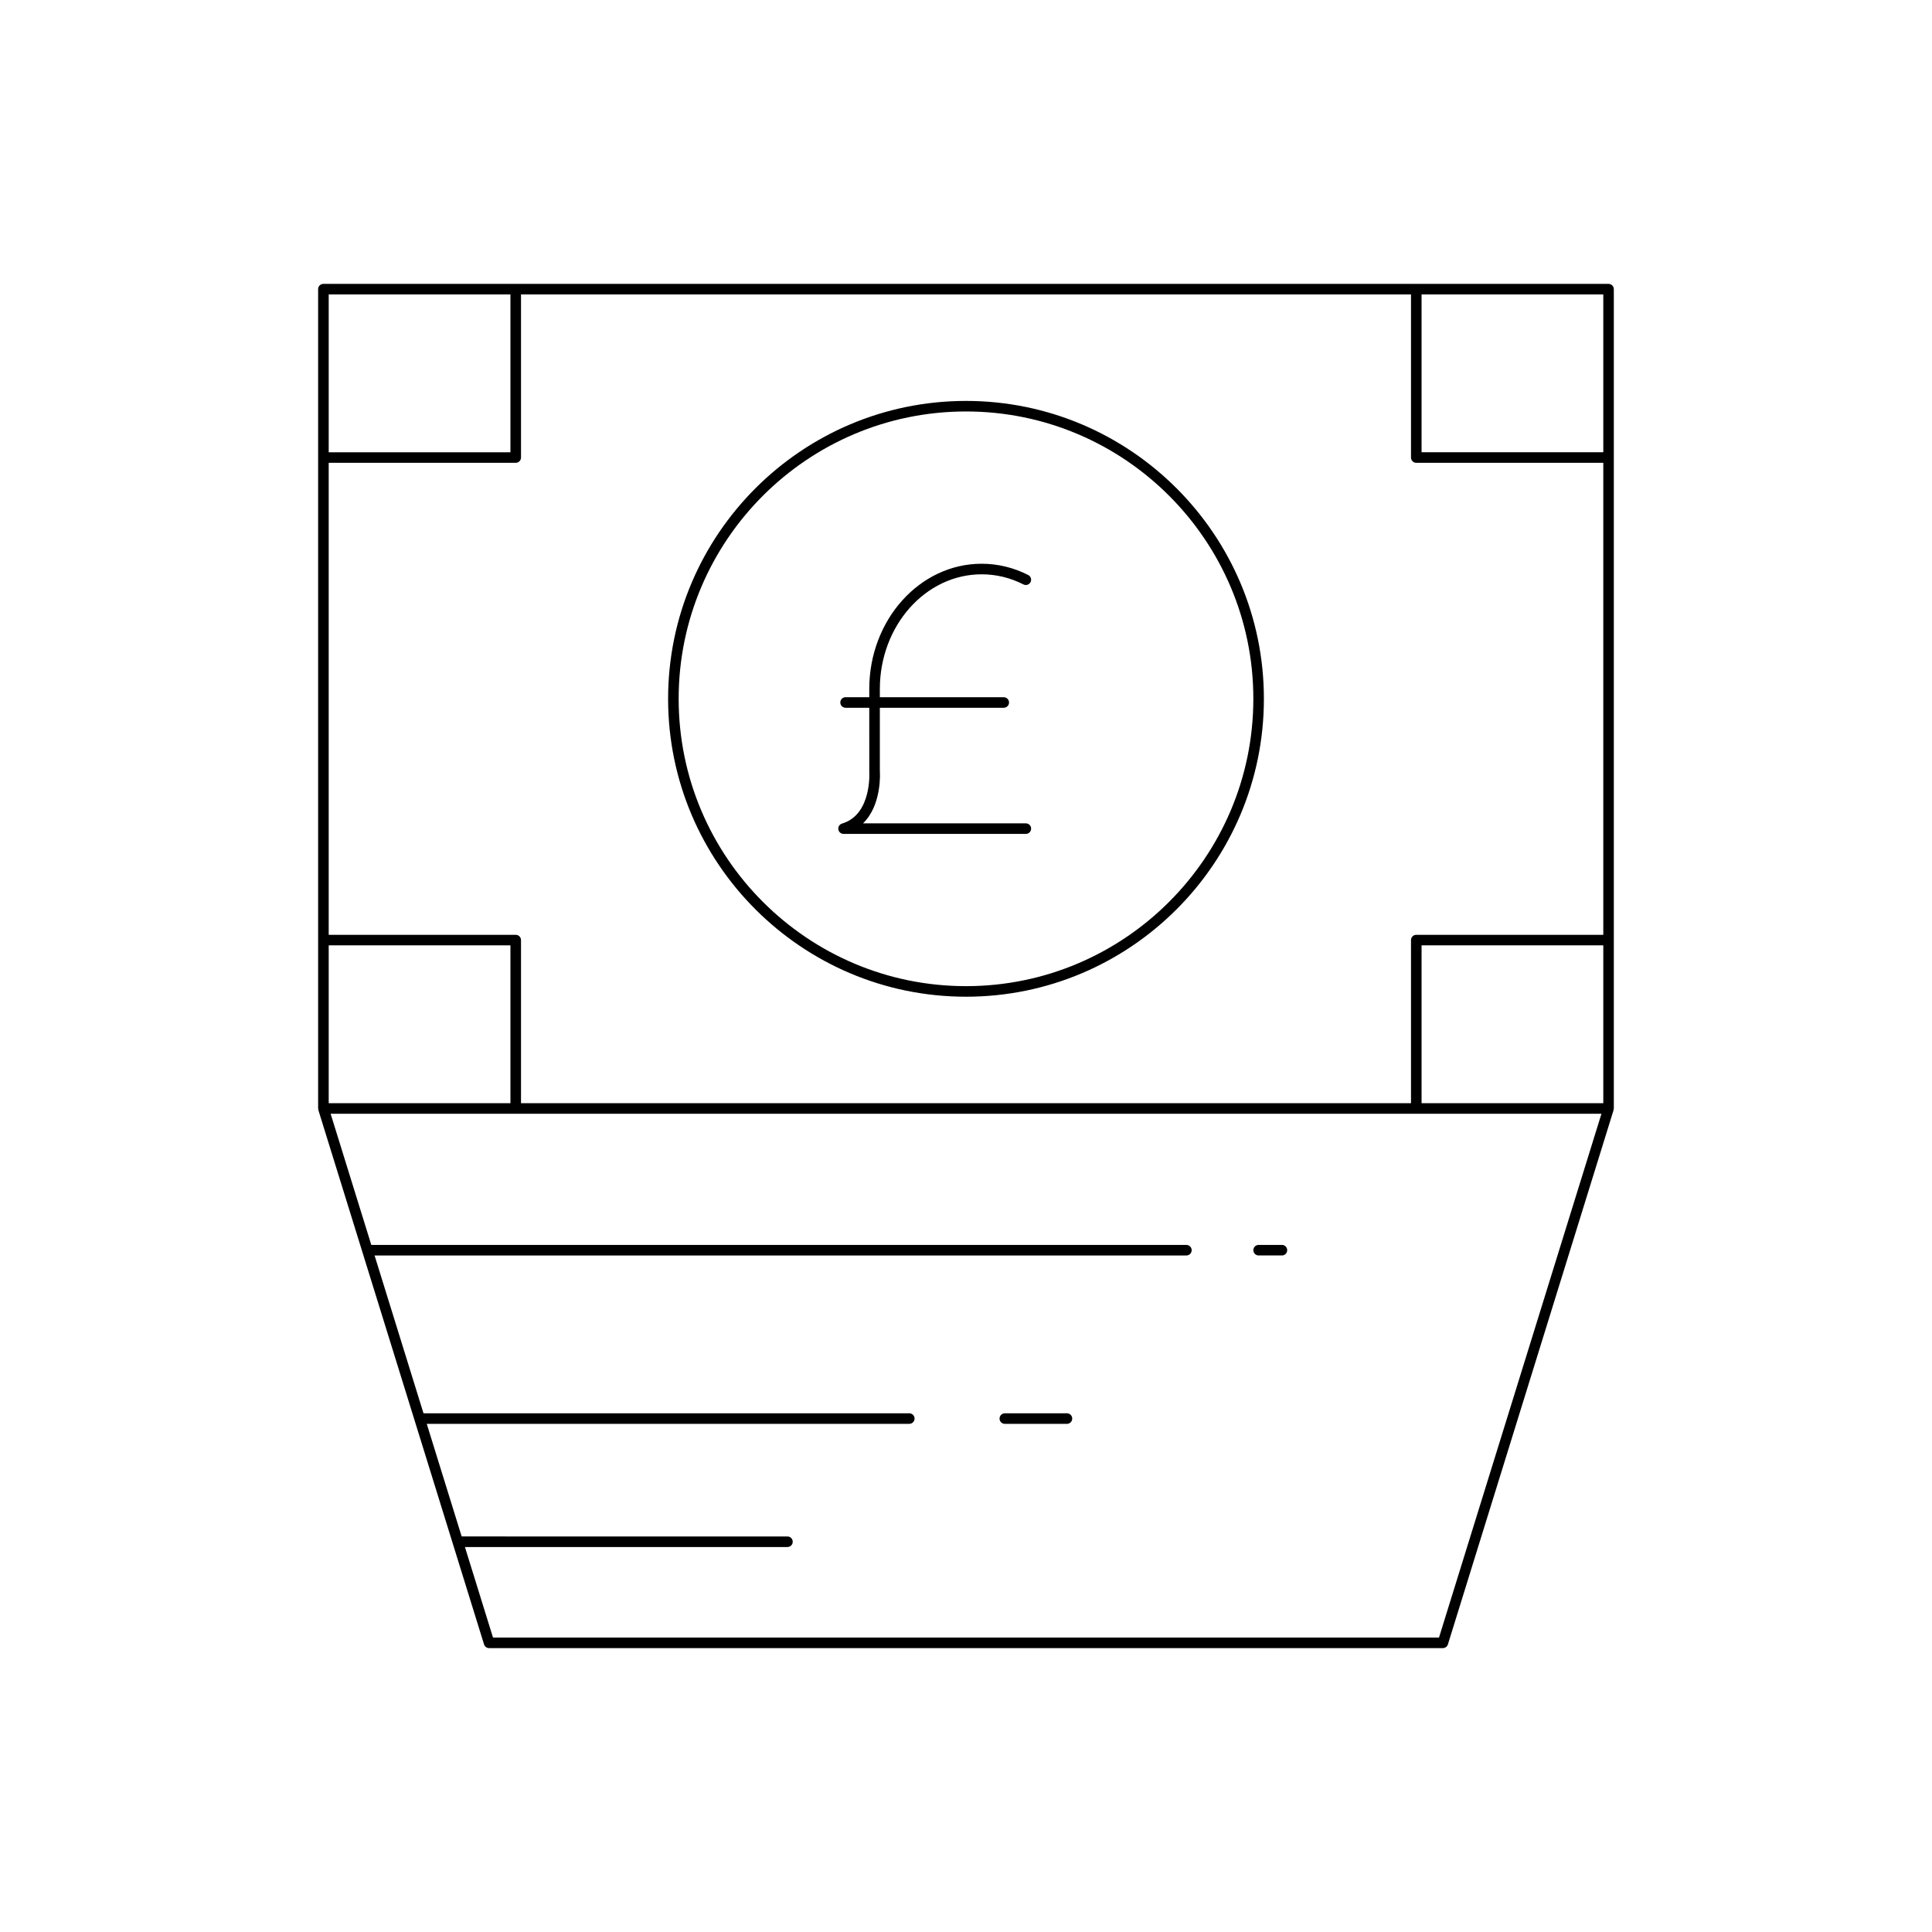 <?xml version="1.0" encoding="UTF-8"?>
<!-- Uploaded to: SVG Repo, www.svgrepo.com, Generator: SVG Repo Mixer Tools -->
<svg fill="#000000" width="800px" height="800px" version="1.1" viewBox="144 144 512 512" xmlns="http://www.w3.org/2000/svg">
 <g>
  <path d="m571.68 220.63c0-0.773-0.625-1.398-1.398-1.398h-50.953c-0.004 0-0.004-0.004-0.008-0.004-0.004 0-0.004 0.004-0.008 0.004l-238.64-0.004c-0.004 0-0.004-0.004-0.008-0.004s-0.004 0.004-0.008 0.004h-50.953c-0.773 0-1.398 0.625-1.398 1.398v217.13c0 0.078 0.07 0.125 0.082 0.199s-0.043 0.141-0.02 0.215l43.91 141.61c0.18 0.586 0.723 0.984 1.336 0.984h252.76c0.613 0 1.156-0.398 1.336-0.984l43.91-141.61c0.023-0.074-0.031-0.141-0.02-0.215s0.082-0.121 0.082-0.199zm-340.57 1.398h48.16v41.828h-48.16zm0 172.5h48.16v41.828h-48.16zm294.24 183.44h-250.7l-7.441-23.992h85.473c0.773 0 1.398-0.625 1.398-1.398s-0.625-1.398-1.398-1.398l-86.336-0.004-9.254-29.844h127.88c0.773 0 1.398-0.625 1.398-1.398 0-0.773-0.625-1.398-1.398-1.398h-128.74l-12.965-41.82h215.14c0.773 0 1.398-0.625 1.398-1.398 0-0.773-0.625-1.398-1.398-1.398h-216.01l-10.777-34.758h336.78zm43.539-141.61h-48.16v-41.828h48.16zm0-44.625h-49.562c-0.773 0-1.398 0.625-1.398 1.398v43.227h-235.86v-43.227c0-0.773-0.625-1.398-1.398-1.398h-49.562v-125.08h49.562c0.773 0 1.398-0.625 1.398-1.398v-43.227h235.86v43.227c0 0.773 0.625 1.398 1.398 1.398h49.562zm0-127.88h-48.16v-41.828h48.16z"/>
  <path d="m400 250.25c-43.531 0-78.945 35.414-78.945 78.945-0.004 43.531 35.414 78.945 78.945 78.945s78.945-35.414 78.945-78.945-35.414-78.945-78.945-78.945zm0 155.09c-41.988 0-76.148-34.16-76.148-76.148 0-41.988 34.16-76.148 76.148-76.148s76.148 34.16 76.148 76.145c0 41.988-34.164 76.152-76.148 76.152z"/>
  <path d="m477.55 476.71h6.172c0.773 0 1.398-0.625 1.398-1.398 0-0.773-0.625-1.398-1.398-1.398h-6.172c-0.773 0-1.398 0.625-1.398 1.398 0 0.773 0.625 1.398 1.398 1.398z"/>
  <path d="m426.75 518.54h-16.461c-0.773 0-1.398 0.625-1.398 1.398 0 0.773 0.625 1.398 1.398 1.398h16.461c0.773 0 1.398-0.625 1.398-1.398 0-0.773-0.625-1.398-1.398-1.398z"/>
  <path d="m415.86 362.2h-43.156c5.078-4.922 4.496-13.566 4.465-13.934v-16.699h32.836c0.773 0 1.398-0.625 1.398-1.398 0-0.773-0.625-1.398-1.398-1.398h-32.836v-2.188c0-16.754 12.102-30.383 26.977-30.383 3.848 0 7.574 0.902 11.078 2.68 0.684 0.352 1.535 0.078 1.879-0.613 0.352-0.688 0.078-1.531-0.613-1.879-3.902-1.98-8.055-2.988-12.348-2.988-16.418 0-29.777 14.887-29.777 33.18v2.188h-6.277c-0.773 0-1.398 0.625-1.398 1.398 0 0.773 0.625 1.398 1.398 1.398h6.277l0.004 16.805c0.012 0.113 0.781 11.508-7.215 13.883-0.668 0.199-1.086 0.855-0.988 1.543 0.102 0.688 0.691 1.195 1.387 1.195h48.305c0.773 0 1.398-0.625 1.398-1.398 0.004-0.766-0.621-1.391-1.395-1.391z"/>
 </g>
</svg>